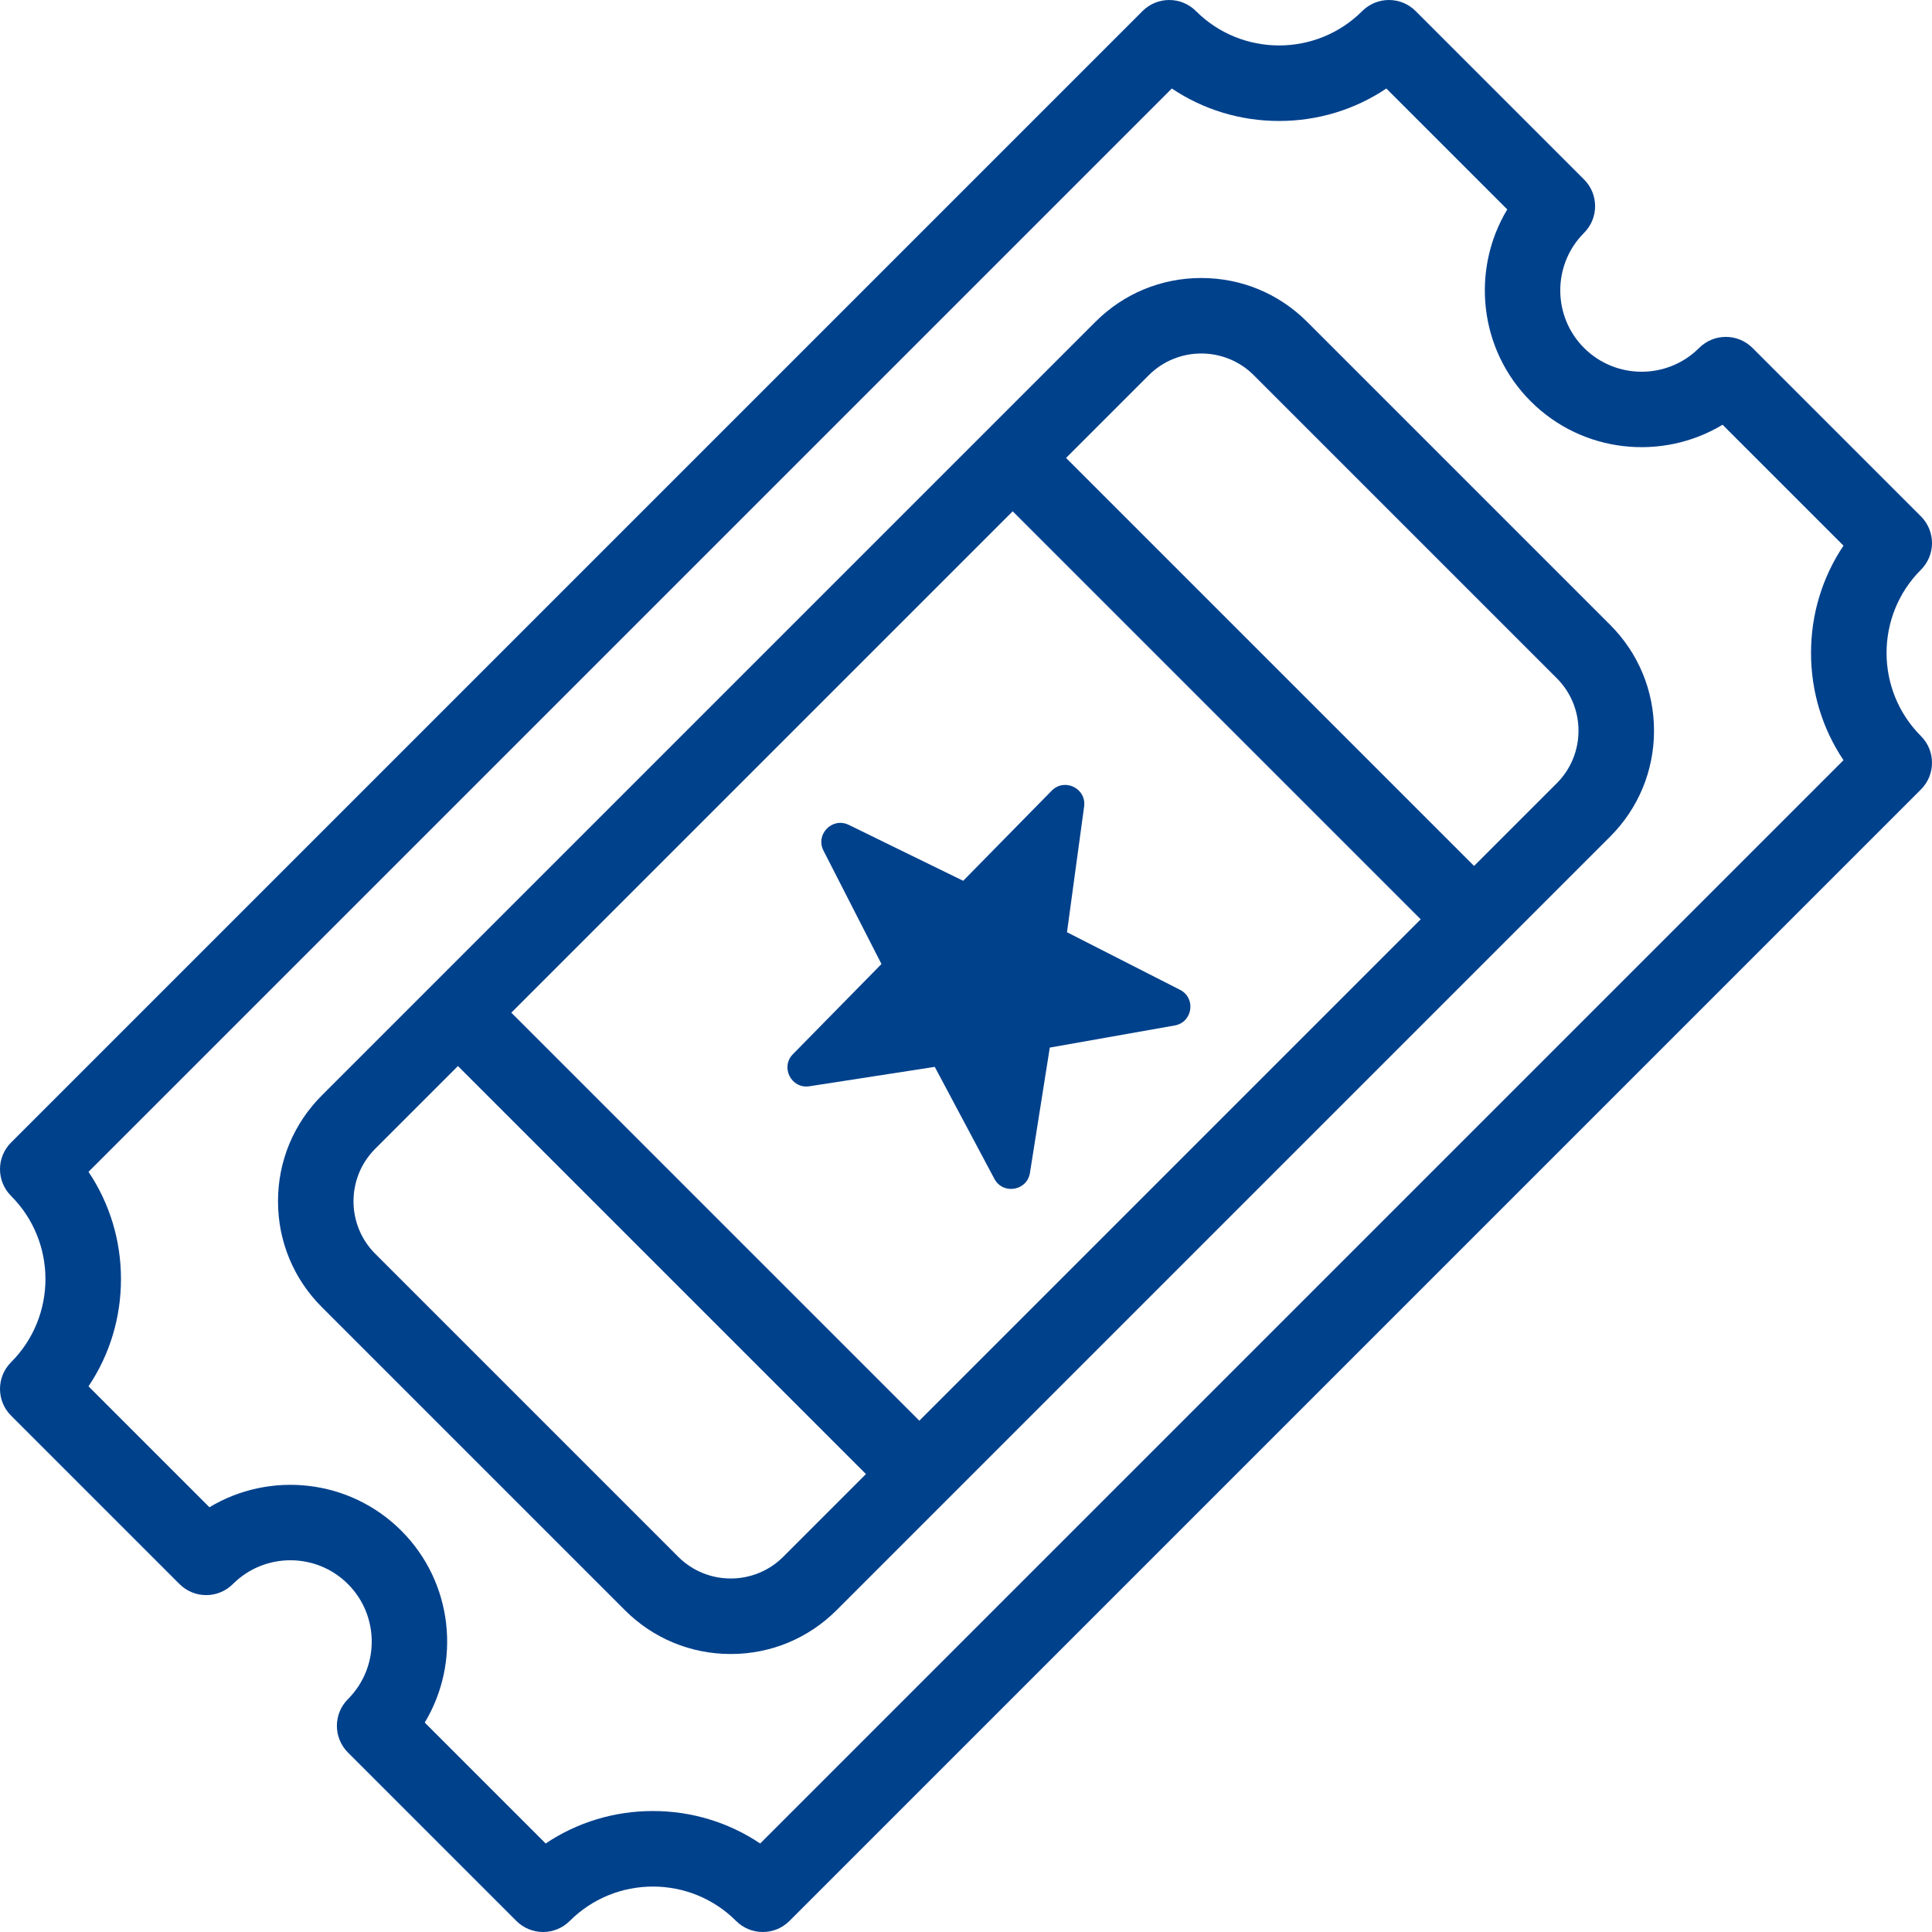 <?xml version="1.0"?>
<svg xmlns="http://www.w3.org/2000/svg" xmlns:xlink="http://www.w3.org/1999/xlink" xmlns:svgjs="http://svgjs.com/svgjs" version="1.1" width="512" height="512" x="0" y="0" viewBox="0 0 512 512" style="enable-background:new 0 0 512 512" xml:space="preserve" class=""><g><g xmlns="http://www.w3.org/2000/svg" id="XMLID_691_"><path id="XMLID_774_" d="m509.072 195.07c-12.154-12.153-12.154-31.929 0-44.082 1.875-1.876 2.929-4.419 2.929-7.071s-1.054-5.196-2.929-7.071l-44.64-44.639c-3.906-3.904-10.236-3.904-14.143 0-8.405 8.408-22.087 8.407-30.496.001-8.407-8.409-8.407-22.09 0-30.499 3.905-3.905 3.905-10.236 0-14.142l-44.638-44.638c-3.906-3.904-10.236-3.904-14.143 0-12.152 12.154-31.93 12.154-44.082 0-3.906-3.904-10.236-3.904-14.143 0l-299.858 299.858c-3.905 3.905-3.905 10.237 0 14.143 12.154 12.153 12.154 31.929 0 44.082-3.905 3.905-3.905 10.237 0 14.143l44.639 44.639c3.906 3.904 10.237 3.905 14.142 0 8.409-8.406 22.091-8.406 30.498-.001 8.407 8.409 8.408 22.09 0 30.497-3.905 3.905-3.905 10.237 0 14.143l44.639 44.64c1.875 1.875 4.419 2.929 7.071 2.929s5.195-1.054 7.071-2.929c12.152-12.154 31.93-12.154 44.082 0 3.906 3.904 10.236 3.904 14.143 0l299.858-299.858c3.905-3.907 3.905-10.239 0-14.145zm-20.528 6.385-287.089 287.089c-8.343-5.596-18.153-8.603-28.426-8.603s-20.083 3.007-28.426 8.603l-32.043-32.043c9.627-15.976 7.557-37.081-6.212-50.851-13.769-13.769-34.876-15.837-50.85-6.211l-32.043-32.043c5.596-8.343 8.603-18.153 8.603-28.426s-3.007-20.083-8.603-28.426l287.09-287.088c8.343 5.596 18.153 8.603 28.426 8.603s20.083-3.007 28.426-8.603l32.043 32.043c-9.627 15.975-7.557 37.081 6.211 50.85 0 .001 0 .001.001.001 13.768 13.768 34.873 15.838 50.85 6.211l32.043 32.043c-5.596 8.343-8.603 18.153-8.603 28.426s3.006 20.082 8.602 28.425z" fill="#00418c" data-original="#000000" style="" class=""/><path id="XMLID_1058_" d="m346.406 85.293c-7.494-7.494-17.458-11.621-28.056-11.621-10.599 0-20.562 4.127-28.057 11.621l-205 205c-7.494 7.494-11.621 17.458-11.621 28.057 0 10.598 4.127 20.562 11.621 28.056l80.302 80.302c7.494 7.494 17.458 11.621 28.056 11.621 10.599 0 20.562-4.127 28.057-11.621l205-205c7.494-7.494 11.621-17.458 11.621-28.057 0-10.598-4.127-20.562-11.621-28.056zm-138.841 327.271c-7.673 7.673-20.156 7.671-27.827 0l-80.302-80.302c-7.672-7.672-7.672-20.155 0-27.827l21.92-21.92 108.129 108.129zm36.062-36.062-108.129-108.129 132.875-132.875 108.129 108.129zm168.938-168.938-21.92 21.92-108.129-108.129 21.92-21.92c3.836-3.836 8.875-5.754 13.913-5.754 5.039 0 10.078 1.918 13.914 5.754l80.302 80.302c7.672 7.672 7.672 20.156 0 27.827z" fill="#00418c" data-original="#000000" style="" class=""/><path id="XMLID_1061_" d="m224.927 218.599c-4.35-2.126-8.902 2.509-6.698 6.82l15.369 30.055-23.461 23.888c-3.397 3.459-.426 9.25 4.365 8.509l33.22-5.14 15.801 29.676c2.272 4.267 8.667 3.195 9.423-1.58l5.259-33.207 33.106-5.857c4.76-.842 5.717-7.255 1.409-9.45l-29.957-15.263 4.539-33.307c.655-4.804-5.189-7.669-8.586-4.21l-23.461 23.888z" fill="#00418c" data-original="#000000" style="" class=""/></g></g></svg>
